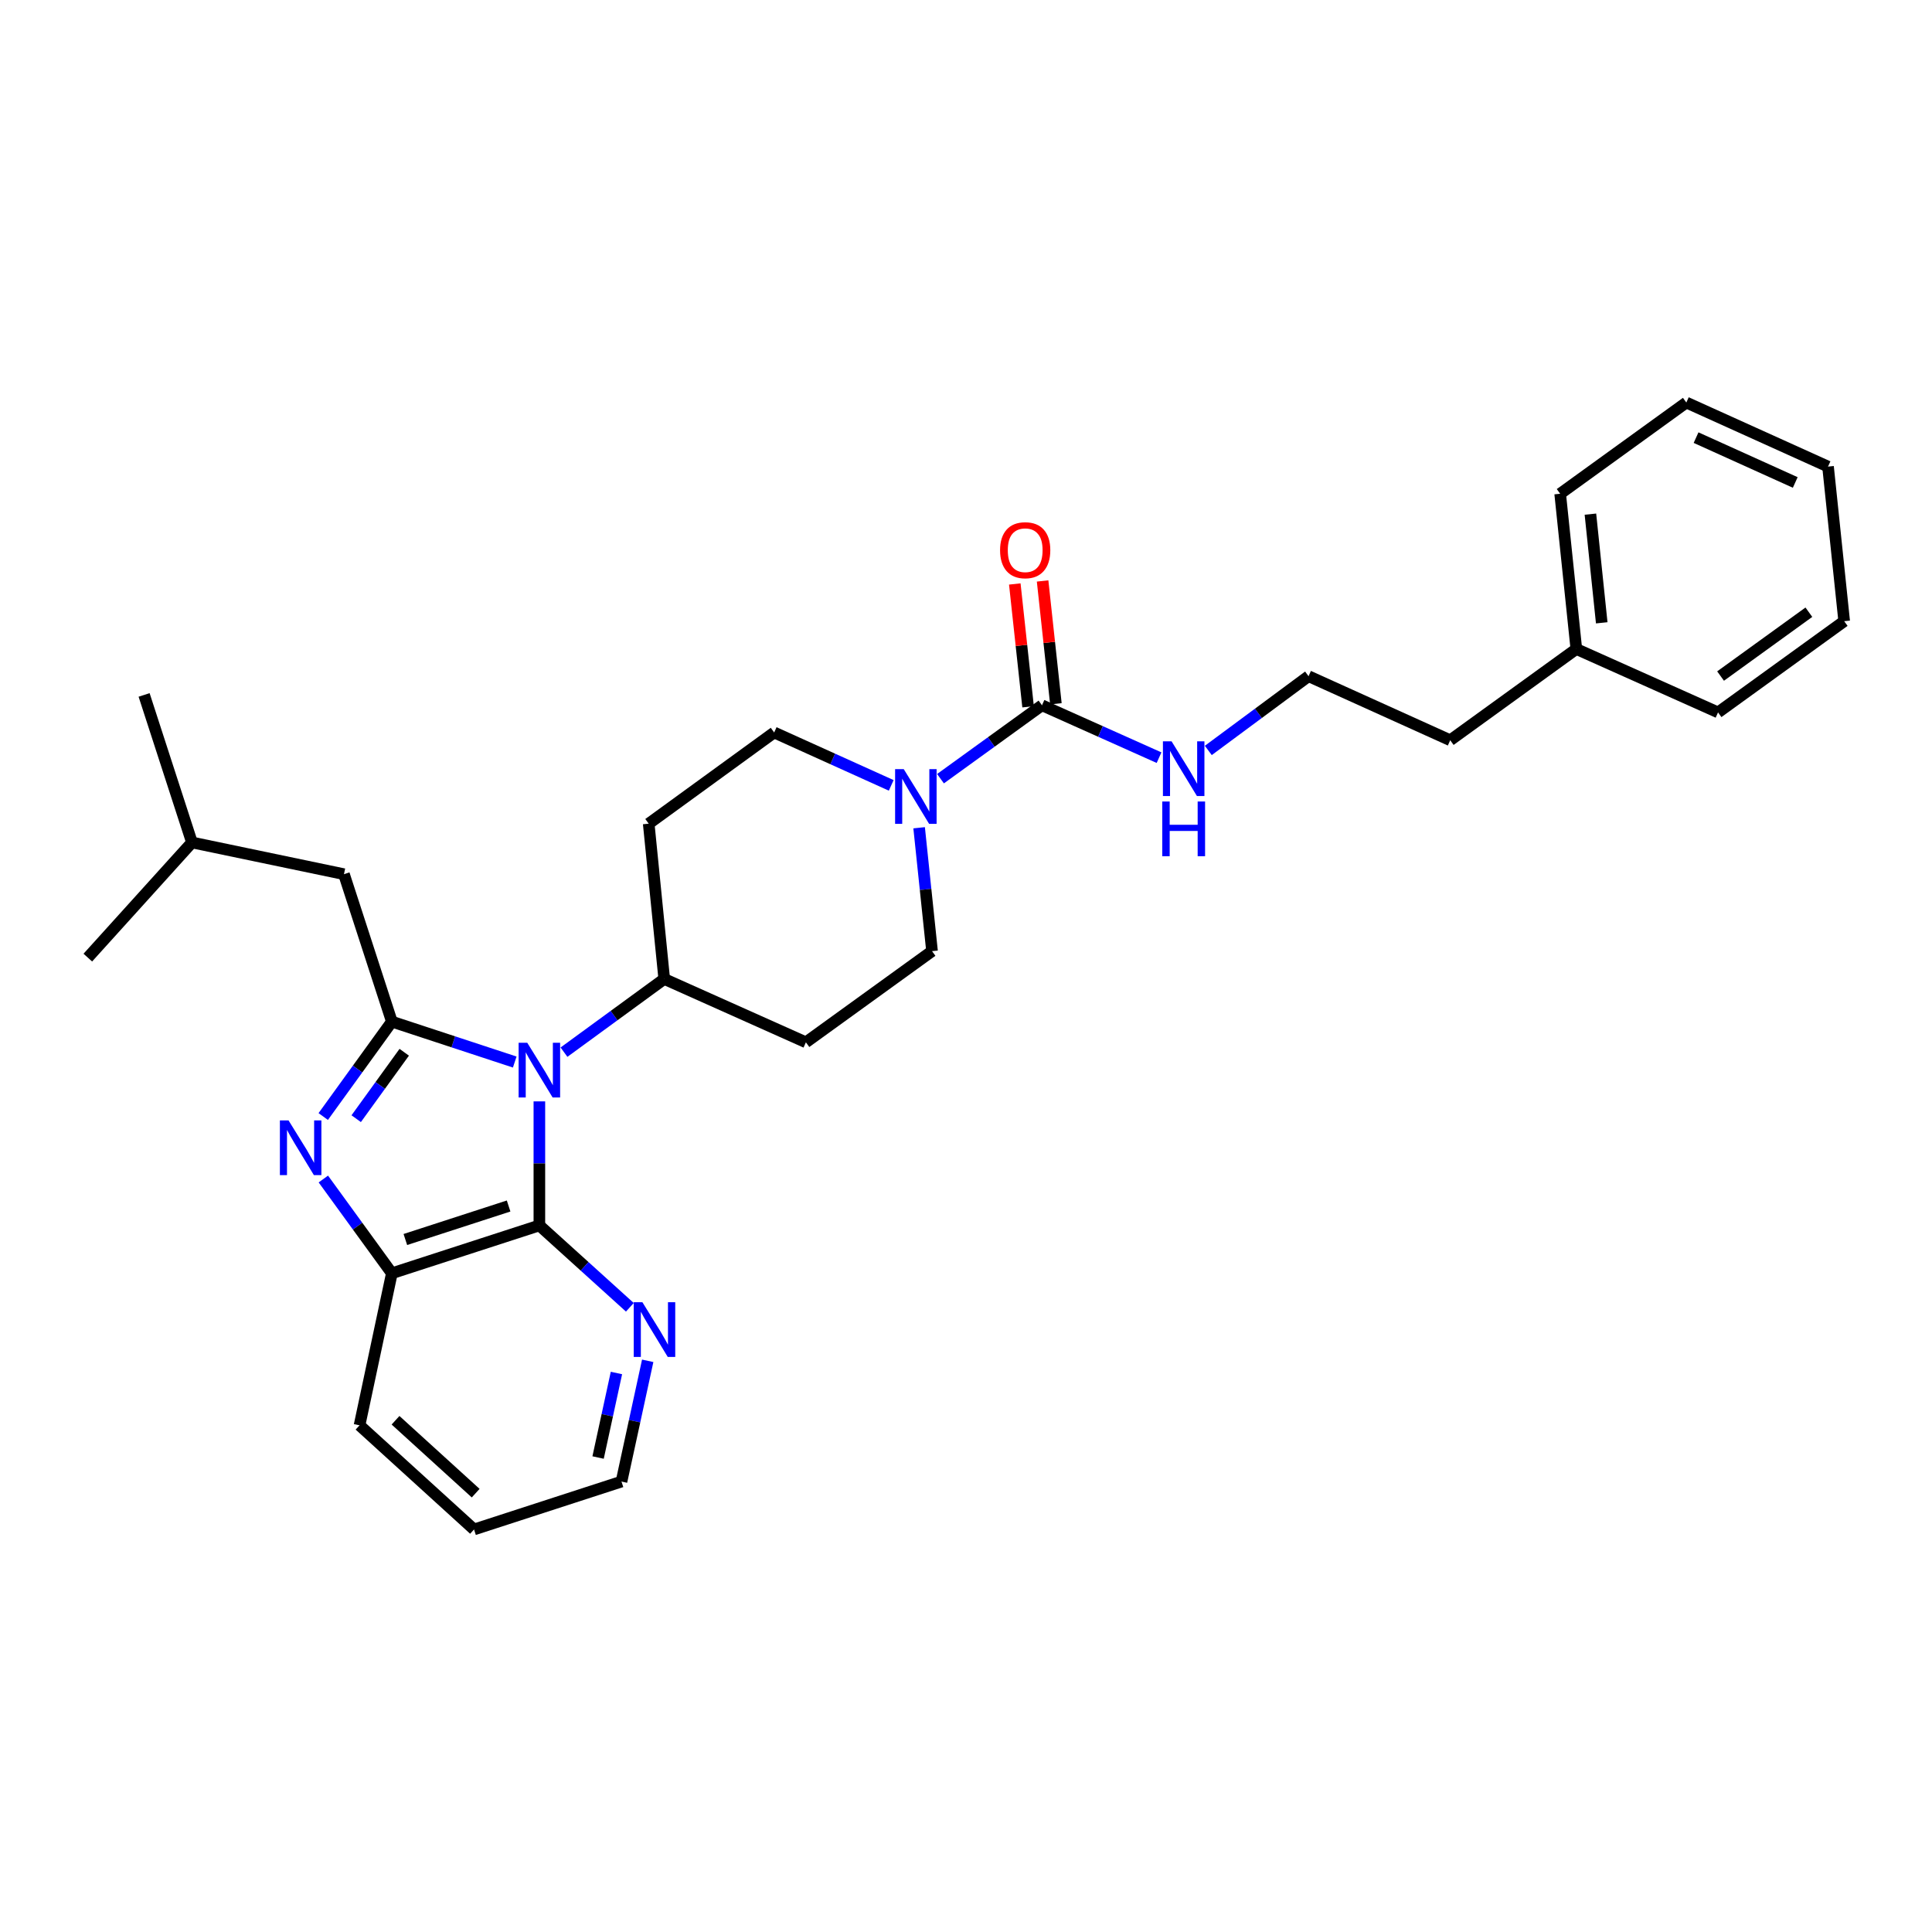 <?xml version='1.0' encoding='iso-8859-1'?>
<svg version='1.1' baseProfile='full'
              xmlns='http://www.w3.org/2000/svg'
                      xmlns:rdkit='http://www.rdkit.org/xml'
                      xmlns:xlink='http://www.w3.org/1999/xlink'
                  xml:space='preserve'
width='1000px' height='1000px' viewBox='0 0 1000 1000'>
<!-- END OF HEADER -->
<rect style='opacity:1.0;fill:#FFFFFF;stroke:none' width='1000' height='1000' x='0' y='0'> </rect>
<path class='bond-0' d='M 266.428,549.712 L 234.627,539.253' style='fill:none;fill-rule:evenodd;stroke:#0000FF;stroke-width:6px;stroke-linecap:butt;stroke-linejoin:miter;stroke-opacity:1' />
<path class='bond-0' d='M 234.627,539.253 L 202.825,528.794' style='fill:none;fill-rule:evenodd;stroke:#000000;stroke-width:6px;stroke-linecap:butt;stroke-linejoin:miter;stroke-opacity:1' />
<path class='bond-2' d='M 279.178,570.074 L 279.178,602.176' style='fill:none;fill-rule:evenodd;stroke:#0000FF;stroke-width:6px;stroke-linecap:butt;stroke-linejoin:miter;stroke-opacity:1' />
<path class='bond-2' d='M 279.178,602.176 L 279.178,634.279' style='fill:none;fill-rule:evenodd;stroke:#000000;stroke-width:6px;stroke-linecap:butt;stroke-linejoin:miter;stroke-opacity:1' />
<path class='bond-6' d='M 291.918,544.6 L 317.861,525.654' style='fill:none;fill-rule:evenodd;stroke:#0000FF;stroke-width:6px;stroke-linecap:butt;stroke-linejoin:miter;stroke-opacity:1' />
<path class='bond-6' d='M 317.861,525.654 L 343.804,506.708' style='fill:none;fill-rule:evenodd;stroke:#000000;stroke-width:6px;stroke-linecap:butt;stroke-linejoin:miter;stroke-opacity:1' />
<path class='bond-1' d='M 202.825,528.794 L 185.066,553.354' style='fill:none;fill-rule:evenodd;stroke:#000000;stroke-width:6px;stroke-linecap:butt;stroke-linejoin:miter;stroke-opacity:1' />
<path class='bond-1' d='M 185.066,553.354 L 167.308,577.913' style='fill:none;fill-rule:evenodd;stroke:#0000FF;stroke-width:6px;stroke-linecap:butt;stroke-linejoin:miter;stroke-opacity:1' />
<path class='bond-1' d='M 209.229,544.645 L 196.798,561.837' style='fill:none;fill-rule:evenodd;stroke:#000000;stroke-width:6px;stroke-linecap:butt;stroke-linejoin:miter;stroke-opacity:1' />
<path class='bond-1' d='M 196.798,561.837 L 184.367,579.029' style='fill:none;fill-rule:evenodd;stroke:#0000FF;stroke-width:6px;stroke-linecap:butt;stroke-linejoin:miter;stroke-opacity:1' />
<path class='bond-8' d='M 202.825,528.794 L 178.036,452.474' style='fill:none;fill-rule:evenodd;stroke:#000000;stroke-width:6px;stroke-linecap:butt;stroke-linejoin:miter;stroke-opacity:1' />
<path class='bond-29' d='M 167.362,610.255 L 185.094,634.653' style='fill:none;fill-rule:evenodd;stroke:#0000FF;stroke-width:6px;stroke-linecap:butt;stroke-linejoin:miter;stroke-opacity:1' />
<path class='bond-29' d='M 185.094,634.653 L 202.825,659.051' style='fill:none;fill-rule:evenodd;stroke:#000000;stroke-width:6px;stroke-linecap:butt;stroke-linejoin:miter;stroke-opacity:1' />
<path class='bond-3' d='M 279.178,634.279 L 202.825,659.051' style='fill:none;fill-rule:evenodd;stroke:#000000;stroke-width:6px;stroke-linecap:butt;stroke-linejoin:miter;stroke-opacity:1' />
<path class='bond-3' d='M 263.257,624.224 L 209.81,641.565' style='fill:none;fill-rule:evenodd;stroke:#000000;stroke-width:6px;stroke-linecap:butt;stroke-linejoin:miter;stroke-opacity:1' />
<path class='bond-7' d='M 279.178,634.279 L 302.595,655.464' style='fill:none;fill-rule:evenodd;stroke:#000000;stroke-width:6px;stroke-linecap:butt;stroke-linejoin:miter;stroke-opacity:1' />
<path class='bond-7' d='M 302.595,655.464 L 326.012,676.65' style='fill:none;fill-rule:evenodd;stroke:#0000FF;stroke-width:6px;stroke-linecap:butt;stroke-linejoin:miter;stroke-opacity:1' />
<path class='bond-16' d='M 202.825,659.051 L 186.095,737.745' style='fill:none;fill-rule:evenodd;stroke:#000000;stroke-width:6px;stroke-linecap:butt;stroke-linejoin:miter;stroke-opacity:1' />
<path class='bond-4' d='M 539.331,365.054 L 513.065,384.051' style='fill:none;fill-rule:evenodd;stroke:#000000;stroke-width:6px;stroke-linecap:butt;stroke-linejoin:miter;stroke-opacity:1' />
<path class='bond-4' d='M 513.065,384.051 L 486.799,403.049' style='fill:none;fill-rule:evenodd;stroke:#0000FF;stroke-width:6px;stroke-linecap:butt;stroke-linejoin:miter;stroke-opacity:1' />
<path class='bond-13' d='M 546.527,364.275 L 543.088,332.49' style='fill:none;fill-rule:evenodd;stroke:#000000;stroke-width:6px;stroke-linecap:butt;stroke-linejoin:miter;stroke-opacity:1' />
<path class='bond-13' d='M 543.088,332.49 L 539.649,300.705' style='fill:none;fill-rule:evenodd;stroke:#FF0000;stroke-width:6px;stroke-linecap:butt;stroke-linejoin:miter;stroke-opacity:1' />
<path class='bond-13' d='M 532.134,365.832 L 528.694,334.047' style='fill:none;fill-rule:evenodd;stroke:#000000;stroke-width:6px;stroke-linecap:butt;stroke-linejoin:miter;stroke-opacity:1' />
<path class='bond-13' d='M 528.694,334.047 L 525.255,302.263' style='fill:none;fill-rule:evenodd;stroke:#FF0000;stroke-width:6px;stroke-linecap:butt;stroke-linejoin:miter;stroke-opacity:1' />
<path class='bond-14' d='M 539.331,365.054 L 569.625,378.609' style='fill:none;fill-rule:evenodd;stroke:#000000;stroke-width:6px;stroke-linecap:butt;stroke-linejoin:miter;stroke-opacity:1' />
<path class='bond-14' d='M 569.625,378.609 L 599.919,392.165' style='fill:none;fill-rule:evenodd;stroke:#0000FF;stroke-width:6px;stroke-linecap:butt;stroke-linejoin:miter;stroke-opacity:1' />
<path class='bond-5' d='M 475.737,428.446 L 479.077,460.374' style='fill:none;fill-rule:evenodd;stroke:#0000FF;stroke-width:6px;stroke-linecap:butt;stroke-linejoin:miter;stroke-opacity:1' />
<path class='bond-5' d='M 479.077,460.374 L 482.418,492.303' style='fill:none;fill-rule:evenodd;stroke:#000000;stroke-width:6px;stroke-linecap:butt;stroke-linejoin:miter;stroke-opacity:1' />
<path class='bond-30' d='M 461.293,406.511 L 431.001,392.82' style='fill:none;fill-rule:evenodd;stroke:#0000FF;stroke-width:6px;stroke-linecap:butt;stroke-linejoin:miter;stroke-opacity:1' />
<path class='bond-30' d='M 431.001,392.82 L 400.708,379.129' style='fill:none;fill-rule:evenodd;stroke:#000000;stroke-width:6px;stroke-linecap:butt;stroke-linejoin:miter;stroke-opacity:1' />
<path class='bond-9' d='M 343.804,506.708 L 335.769,426.334' style='fill:none;fill-rule:evenodd;stroke:#000000;stroke-width:6px;stroke-linecap:butt;stroke-linejoin:miter;stroke-opacity:1' />
<path class='bond-10' d='M 343.804,506.708 L 417.132,539.499' style='fill:none;fill-rule:evenodd;stroke:#000000;stroke-width:6px;stroke-linecap:butt;stroke-linejoin:miter;stroke-opacity:1' />
<path class='bond-19' d='M 335.251,704.356 L 328.468,735.608' style='fill:none;fill-rule:evenodd;stroke:#0000FF;stroke-width:6px;stroke-linecap:butt;stroke-linejoin:miter;stroke-opacity:1' />
<path class='bond-19' d='M 328.468,735.608 L 321.685,766.861' style='fill:none;fill-rule:evenodd;stroke:#000000;stroke-width:6px;stroke-linecap:butt;stroke-linejoin:miter;stroke-opacity:1' />
<path class='bond-19' d='M 319.068,710.661 L 314.32,732.538' style='fill:none;fill-rule:evenodd;stroke:#0000FF;stroke-width:6px;stroke-linecap:butt;stroke-linejoin:miter;stroke-opacity:1' />
<path class='bond-19' d='M 314.32,732.538 L 309.572,754.414' style='fill:none;fill-rule:evenodd;stroke:#000000;stroke-width:6px;stroke-linecap:butt;stroke-linejoin:miter;stroke-opacity:1' />
<path class='bond-18' d='M 178.036,452.474 L 99.359,436.05' style='fill:none;fill-rule:evenodd;stroke:#000000;stroke-width:6px;stroke-linecap:butt;stroke-linejoin:miter;stroke-opacity:1' />
<path class='bond-12' d='M 335.769,426.334 L 400.708,379.129' style='fill:none;fill-rule:evenodd;stroke:#000000;stroke-width:6px;stroke-linecap:butt;stroke-linejoin:miter;stroke-opacity:1' />
<path class='bond-11' d='M 417.132,539.499 L 482.418,492.303' style='fill:none;fill-rule:evenodd;stroke:#000000;stroke-width:6px;stroke-linecap:butt;stroke-linejoin:miter;stroke-opacity:1' />
<path class='bond-15' d='M 625.418,388.425 L 651.36,369.211' style='fill:none;fill-rule:evenodd;stroke:#0000FF;stroke-width:6px;stroke-linecap:butt;stroke-linejoin:miter;stroke-opacity:1' />
<path class='bond-15' d='M 651.36,369.211 L 677.301,349.997' style='fill:none;fill-rule:evenodd;stroke:#000000;stroke-width:6px;stroke-linecap:butt;stroke-linejoin:miter;stroke-opacity:1' />
<path class='bond-20' d='M 677.301,349.997 L 750.63,383.15' style='fill:none;fill-rule:evenodd;stroke:#000000;stroke-width:6px;stroke-linecap:butt;stroke-linejoin:miter;stroke-opacity:1' />
<path class='bond-31' d='M 186.095,737.745 L 245.357,791.649' style='fill:none;fill-rule:evenodd;stroke:#000000;stroke-width:6px;stroke-linecap:butt;stroke-linejoin:miter;stroke-opacity:1' />
<path class='bond-31' d='M 204.726,735.121 L 246.209,772.854' style='fill:none;fill-rule:evenodd;stroke:#000000;stroke-width:6px;stroke-linecap:butt;stroke-linejoin:miter;stroke-opacity:1' />
<path class='bond-17' d='M 815.907,335.922 L 750.63,383.15' style='fill:none;fill-rule:evenodd;stroke:#000000;stroke-width:6px;stroke-linecap:butt;stroke-linejoin:miter;stroke-opacity:1' />
<path class='bond-21' d='M 815.907,335.922 L 807.542,255.563' style='fill:none;fill-rule:evenodd;stroke:#000000;stroke-width:6px;stroke-linecap:butt;stroke-linejoin:miter;stroke-opacity:1' />
<path class='bond-21' d='M 829.052,322.369 L 823.197,266.118' style='fill:none;fill-rule:evenodd;stroke:#000000;stroke-width:6px;stroke-linecap:butt;stroke-linejoin:miter;stroke-opacity:1' />
<path class='bond-22' d='M 815.907,335.922 L 889.252,368.737' style='fill:none;fill-rule:evenodd;stroke:#000000;stroke-width:6px;stroke-linecap:butt;stroke-linejoin:miter;stroke-opacity:1' />
<path class='bond-24' d='M 99.359,436.05 L 45.455,495.657' style='fill:none;fill-rule:evenodd;stroke:#000000;stroke-width:6px;stroke-linecap:butt;stroke-linejoin:miter;stroke-opacity:1' />
<path class='bond-25' d='M 99.359,436.05 L 74.587,359.697' style='fill:none;fill-rule:evenodd;stroke:#000000;stroke-width:6px;stroke-linecap:butt;stroke-linejoin:miter;stroke-opacity:1' />
<path class='bond-23' d='M 321.685,766.861 L 245.357,791.649' style='fill:none;fill-rule:evenodd;stroke:#000000;stroke-width:6px;stroke-linecap:butt;stroke-linejoin:miter;stroke-opacity:1' />
<path class='bond-26' d='M 807.542,255.563 L 872.844,208.351' style='fill:none;fill-rule:evenodd;stroke:#000000;stroke-width:6px;stroke-linecap:butt;stroke-linejoin:miter;stroke-opacity:1' />
<path class='bond-27' d='M 889.252,368.737 L 954.545,321.533' style='fill:none;fill-rule:evenodd;stroke:#000000;stroke-width:6px;stroke-linecap:butt;stroke-linejoin:miter;stroke-opacity:1' />
<path class='bond-27' d='M 890.564,349.924 L 936.269,316.881' style='fill:none;fill-rule:evenodd;stroke:#000000;stroke-width:6px;stroke-linecap:butt;stroke-linejoin:miter;stroke-opacity:1' />
<path class='bond-32' d='M 872.844,208.351 L 946.181,241.504' style='fill:none;fill-rule:evenodd;stroke:#000000;stroke-width:6px;stroke-linecap:butt;stroke-linejoin:miter;stroke-opacity:1' />
<path class='bond-32' d='M 877.881,226.516 L 929.216,249.723' style='fill:none;fill-rule:evenodd;stroke:#000000;stroke-width:6px;stroke-linecap:butt;stroke-linejoin:miter;stroke-opacity:1' />
<path class='bond-28' d='M 954.545,321.533 L 946.181,241.504' style='fill:none;fill-rule:evenodd;stroke:#000000;stroke-width:6px;stroke-linecap:butt;stroke-linejoin:miter;stroke-opacity:1' />
<path  class='atom-0' d='M 272.918 539.745
L 282.198 554.745
Q 283.118 556.225, 284.598 558.905
Q 286.078 561.585, 286.158 561.745
L 286.158 539.745
L 289.918 539.745
L 289.918 568.065
L 286.038 568.065
L 276.078 551.665
Q 274.918 549.745, 273.678 547.545
Q 272.478 545.345, 272.118 544.665
L 272.118 568.065
L 268.438 568.065
L 268.438 539.745
L 272.918 539.745
' fill='#0000FF'/>
<path  class='atom-2' d='M 149.352 579.928
L 158.632 594.928
Q 159.552 596.408, 161.032 599.088
Q 162.512 601.768, 162.592 601.928
L 162.592 579.928
L 166.352 579.928
L 166.352 608.248
L 162.472 608.248
L 152.512 591.848
Q 151.352 589.928, 150.112 587.728
Q 148.912 585.528, 148.552 584.848
L 148.552 608.248
L 144.872 608.248
L 144.872 579.928
L 149.352 579.928
' fill='#0000FF'/>
<path  class='atom-6' d='M 467.785 398.114
L 477.065 413.114
Q 477.985 414.594, 479.465 417.274
Q 480.945 419.954, 481.025 420.114
L 481.025 398.114
L 484.785 398.114
L 484.785 426.434
L 480.905 426.434
L 470.945 410.034
Q 469.785 408.114, 468.545 405.914
Q 467.345 403.714, 466.985 403.034
L 466.985 426.434
L 463.305 426.434
L 463.305 398.114
L 467.785 398.114
' fill='#0000FF'/>
<path  class='atom-8' d='M 332.501 674.023
L 341.781 689.023
Q 342.701 690.503, 344.181 693.183
Q 345.661 695.863, 345.741 696.023
L 345.741 674.023
L 349.501 674.023
L 349.501 702.343
L 345.621 702.343
L 335.661 685.943
Q 334.501 684.023, 333.261 681.823
Q 332.061 679.623, 331.701 678.943
L 331.701 702.343
L 328.021 702.343
L 328.021 674.023
L 332.501 674.023
' fill='#0000FF'/>
<path  class='atom-14' d='M 517.636 284.783
Q 517.636 277.983, 520.996 274.183
Q 524.356 270.383, 530.636 270.383
Q 536.916 270.383, 540.276 274.183
Q 543.636 277.983, 543.636 284.783
Q 543.636 291.663, 540.236 295.583
Q 536.836 299.463, 530.636 299.463
Q 524.396 299.463, 520.996 295.583
Q 517.636 291.703, 517.636 284.783
M 530.636 296.263
Q 534.956 296.263, 537.276 293.383
Q 539.636 290.463, 539.636 284.783
Q 539.636 279.223, 537.276 276.423
Q 534.956 273.583, 530.636 273.583
Q 526.316 273.583, 523.956 276.383
Q 521.636 279.183, 521.636 284.783
Q 521.636 290.503, 523.956 293.383
Q 526.316 296.263, 530.636 296.263
' fill='#FF0000'/>
<path  class='atom-15' d='M 606.407 383.709
L 615.687 398.709
Q 616.607 400.189, 618.087 402.869
Q 619.567 405.549, 619.647 405.709
L 619.647 383.709
L 623.407 383.709
L 623.407 412.029
L 619.527 412.029
L 609.567 395.629
Q 608.407 393.709, 607.167 391.509
Q 605.967 389.309, 605.607 388.629
L 605.607 412.029
L 601.927 412.029
L 601.927 383.709
L 606.407 383.709
' fill='#0000FF'/>
<path  class='atom-15' d='M 601.587 414.861
L 605.427 414.861
L 605.427 426.901
L 619.907 426.901
L 619.907 414.861
L 623.747 414.861
L 623.747 443.181
L 619.907 443.181
L 619.907 430.101
L 605.427 430.101
L 605.427 443.181
L 601.587 443.181
L 601.587 414.861
' fill='#0000FF'/>
</svg>
